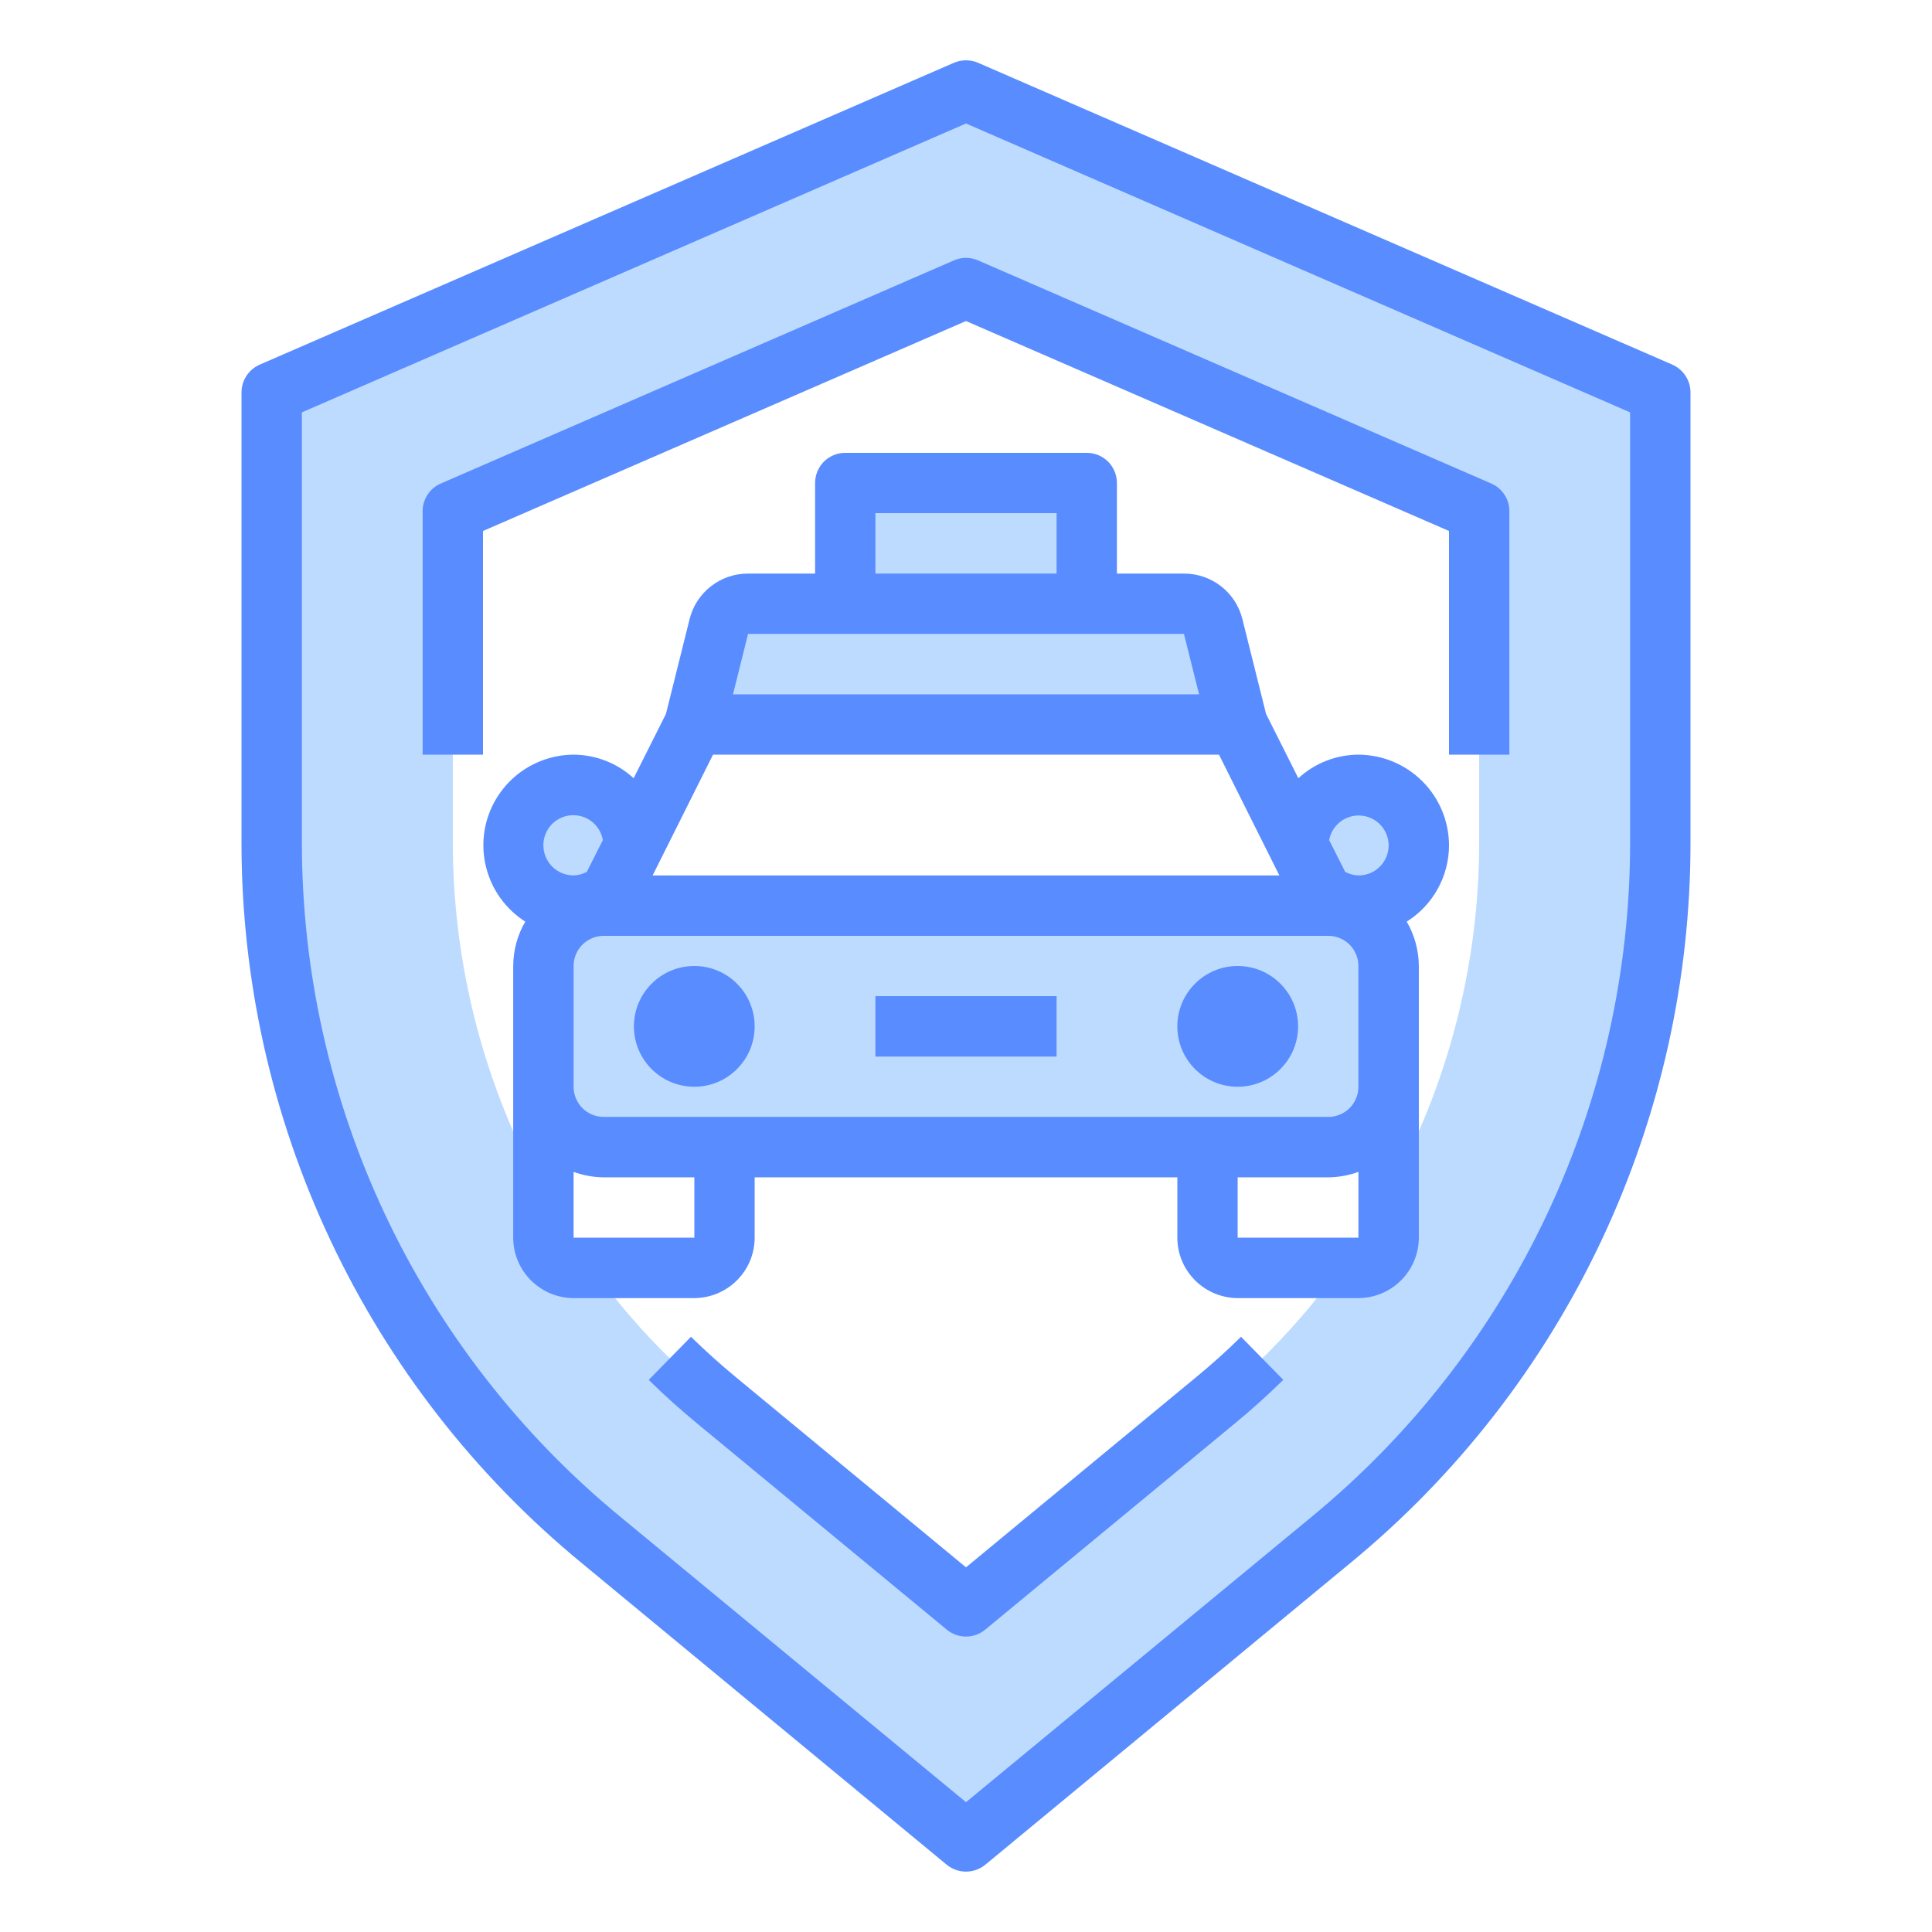 <svg xmlns="http://www.w3.org/2000/svg" width="36" height="36" viewBox="0 0 36 36" fill="none"><path d="M30.938 7.312V15.677C30.938 18.163 30.389 20.618 29.33 22.867C28.271 25.117 26.728 27.104 24.812 28.688L18 34.312L11.188 28.688C9.272 27.104 7.729 25.117 6.67 22.867C5.611 20.618 5.062 18.163 5.062 15.677V7.312L18 1.688L30.938 7.312ZM27.562 15.677V9.523L18 5.366L8.438 9.523V15.677C8.434 17.965 9.015 20.217 10.125 22.219V23.062C10.125 23.212 10.184 23.355 10.29 23.46C10.395 23.566 10.538 23.625 10.688 23.625H11.031C11.691 24.54 12.466 25.366 13.337 26.083L18 29.936L22.663 26.083C23.534 25.366 24.309 24.54 24.969 23.625H25.312C25.462 23.625 25.605 23.566 25.71 23.46C25.816 23.355 25.875 23.212 25.875 23.062V22.219C26.985 20.217 27.566 17.965 27.562 15.677Z" fill="#BDDBFF"></path><path d="M25.312 14.625C25.077 14.624 24.846 14.698 24.655 14.835C24.463 14.973 24.32 15.167 24.245 15.391C24.17 15.614 24.168 15.856 24.238 16.081C24.309 16.306 24.448 16.503 24.637 16.644C24.831 16.794 25.068 16.875 25.312 16.875C25.611 16.875 25.897 16.756 26.108 16.546C26.319 16.334 26.438 16.048 26.438 15.75C26.438 15.452 26.319 15.165 26.108 14.954C25.897 14.743 25.611 14.625 25.312 14.625Z" fill="#BDDBFF"></path><path d="M22.607 11.678L23.062 13.5H12.938L13.393 11.678C13.423 11.556 13.493 11.447 13.592 11.37C13.691 11.292 13.813 11.25 13.939 11.25H22.061C22.187 11.25 22.309 11.292 22.408 11.37C22.507 11.447 22.577 11.556 22.607 11.678Z" fill="#BDDBFF"></path><path d="M15.75 9H20.25V11.25H15.75V9Z" fill="#BDDBFF"></path><path d="M24.75 16.875H11.25C10.952 16.876 10.666 16.995 10.456 17.206C10.245 17.416 10.126 17.702 10.125 18V20.25C10.126 20.548 10.245 20.834 10.456 21.044C10.666 21.255 10.952 21.374 11.25 21.375H24.75C25.048 21.374 25.334 21.255 25.544 21.044C25.755 20.834 25.874 20.548 25.875 20.25V18C25.874 17.702 25.755 17.416 25.544 17.206C25.334 16.995 25.048 16.876 24.75 16.875Z" fill="#BDDBFF"></path><path d="M10.688 14.625C10.389 14.625 10.103 14.743 9.892 14.954C9.681 15.165 9.563 15.452 9.563 15.75C9.563 16.048 9.681 16.334 9.892 16.546C10.103 16.756 10.389 16.875 10.688 16.875C10.932 16.875 11.169 16.794 11.363 16.644C11.552 16.503 11.691 16.306 11.762 16.081C11.832 15.856 11.83 15.614 11.755 15.391C11.68 15.167 11.537 14.973 11.345 14.835C11.153 14.698 10.923 14.624 10.688 14.625Z" fill="#BDDBFF"></path><path d="M31.163 6.795L18.225 1.17C18.154 1.139 18.077 1.124 18 1.124C17.923 1.124 17.846 1.139 17.775 1.17L4.838 6.795C4.737 6.84 4.652 6.912 4.592 7.004C4.532 7.096 4.5 7.203 4.5 7.312V15.677C4.496 18.247 5.062 20.785 6.157 23.11C7.252 25.435 8.849 27.488 10.834 29.121L17.64 34.746C17.741 34.829 17.869 34.875 18 34.875C18.131 34.875 18.259 34.829 18.36 34.746L25.166 29.121C27.151 27.488 28.748 25.435 29.843 23.11C30.938 20.785 31.504 18.247 31.5 15.677V7.312C31.5 7.203 31.468 7.096 31.408 7.004C31.348 6.912 31.263 6.84 31.163 6.795ZM30.375 15.677C30.378 18.081 29.849 20.455 28.825 22.63C27.8 24.805 26.307 26.726 24.452 28.254L18 33.581L11.548 28.254C9.693 26.726 8.2 24.805 7.175 22.63C6.151 20.455 5.622 18.081 5.625 15.677V7.684L18 2.301L30.375 7.684V15.677Z" fill="#598CFF"></path><path d="M22.302 25.65L18 29.205L13.698 25.65C13.412 25.413 13.136 25.164 12.875 24.909L12.088 25.712C12.369 25.99 12.671 26.26 12.981 26.517L17.642 30.366C17.742 30.449 17.869 30.495 18 30.495C18.131 30.495 18.258 30.449 18.358 30.366L23.018 26.517C23.323 26.265 23.624 25.995 23.912 25.712L23.125 24.909C22.86 25.17 22.583 25.419 22.302 25.65Z" fill="#598CFF"></path><path d="M17.775 4.852L8.213 9.01C8.112 9.053 8.027 9.125 7.967 9.217C7.907 9.309 7.875 9.416 7.875 9.525V14.062H9V9.894L18 5.982L27 9.894V14.062H28.125V9.525C28.125 9.416 28.093 9.309 28.033 9.217C27.973 9.125 27.888 9.053 27.788 9.01L18.225 4.852C18.154 4.821 18.077 4.805 18 4.805C17.923 4.805 17.846 4.821 17.775 4.852Z" fill="#598CFF"></path><path d="M16.312 18.562H19.688V19.688H16.312V18.562Z" fill="#598CFF"></path><path d="M27 15.75C26.999 15.303 26.82 14.874 26.504 14.558C26.188 14.242 25.76 14.064 25.312 14.062C24.898 14.064 24.498 14.22 24.193 14.501L23.591 13.303L23.152 11.543C23.093 11.298 22.953 11.081 22.755 10.926C22.557 10.771 22.313 10.687 22.061 10.688H20.812V9C20.812 8.851 20.753 8.708 20.648 8.602C20.542 8.497 20.399 8.438 20.25 8.438H15.75C15.601 8.438 15.458 8.497 15.352 8.602C15.247 8.708 15.188 8.851 15.188 9V10.688H13.939C13.687 10.687 13.443 10.771 13.245 10.926C13.047 11.081 12.907 11.298 12.848 11.543L12.409 13.303L11.807 14.501C11.502 14.22 11.102 14.064 10.688 14.062C10.323 14.064 9.969 14.184 9.678 14.403C9.387 14.623 9.175 14.931 9.073 15.281C8.972 15.631 8.987 16.005 9.116 16.346C9.244 16.687 9.48 16.977 9.788 17.173C9.641 17.424 9.564 17.709 9.563 18V23.062C9.563 23.361 9.682 23.646 9.893 23.857C10.104 24.068 10.389 24.187 10.688 24.188H12.938C13.236 24.187 13.521 24.068 13.732 23.857C13.943 23.646 14.062 23.361 14.062 23.062V21.938H21.938V23.062C21.938 23.361 22.057 23.646 22.268 23.857C22.479 24.068 22.764 24.187 23.062 24.188H25.312C25.611 24.187 25.896 24.068 26.107 23.857C26.318 23.646 26.437 23.361 26.438 23.062V18C26.436 17.709 26.359 17.424 26.212 17.173C26.454 17.022 26.652 16.812 26.79 16.563C26.928 16.314 27 16.035 27 15.75ZM16.312 9.562H19.688V10.688H16.312V9.562ZM13.939 11.812H22.061L22.343 12.938H13.658L13.939 11.812ZM13.286 14.062H22.714L23.839 16.312H12.161L13.286 14.062ZM10.125 15.75C10.124 15.61 10.177 15.475 10.271 15.371C10.366 15.268 10.495 15.204 10.635 15.192C10.775 15.18 10.914 15.221 11.024 15.306C11.135 15.392 11.21 15.516 11.233 15.654L10.935 16.245C10.859 16.287 10.774 16.31 10.688 16.312C10.538 16.312 10.395 16.253 10.29 16.148C10.184 16.042 10.125 15.899 10.125 15.75ZM12.938 23.062H10.688V21.836C10.868 21.902 11.058 21.936 11.25 21.938H12.938V23.062ZM25.312 23.062H23.062V21.938H24.75C24.942 21.936 25.132 21.902 25.312 21.836V23.062ZM25.312 20.25C25.312 20.399 25.253 20.542 25.148 20.648C25.042 20.753 24.899 20.812 24.75 20.812H11.25C11.101 20.812 10.958 20.753 10.852 20.648C10.747 20.542 10.688 20.399 10.688 20.25V18C10.688 17.851 10.747 17.708 10.852 17.602C10.958 17.497 11.101 17.438 11.25 17.438H24.75C24.899 17.438 25.042 17.497 25.148 17.602C25.253 17.708 25.312 17.851 25.312 18V20.25ZM25.312 16.312C25.226 16.31 25.141 16.287 25.065 16.245L24.767 15.654C24.786 15.55 24.834 15.453 24.907 15.374C24.979 15.296 25.072 15.241 25.175 15.214C25.278 15.187 25.386 15.19 25.487 15.222C25.589 15.255 25.679 15.316 25.747 15.398C25.814 15.479 25.858 15.579 25.871 15.684C25.884 15.79 25.867 15.897 25.821 15.993C25.776 16.089 25.703 16.171 25.613 16.227C25.523 16.284 25.419 16.313 25.312 16.312Z" fill="#598CFF"></path><path d="M23.062 20.25C23.684 20.25 24.188 19.746 24.188 19.125C24.188 18.504 23.684 18 23.062 18C22.441 18 21.938 18.504 21.938 19.125C21.938 19.746 22.441 20.25 23.062 20.25Z" fill="#598CFF"></path><path d="M12.938 20.25C13.559 20.25 14.062 19.746 14.062 19.125C14.062 18.504 13.559 18 12.938 18C12.316 18 11.812 18.504 11.812 19.125C11.812 19.746 12.316 20.25 12.938 20.25Z" fill="#598CFF"></path></svg>
